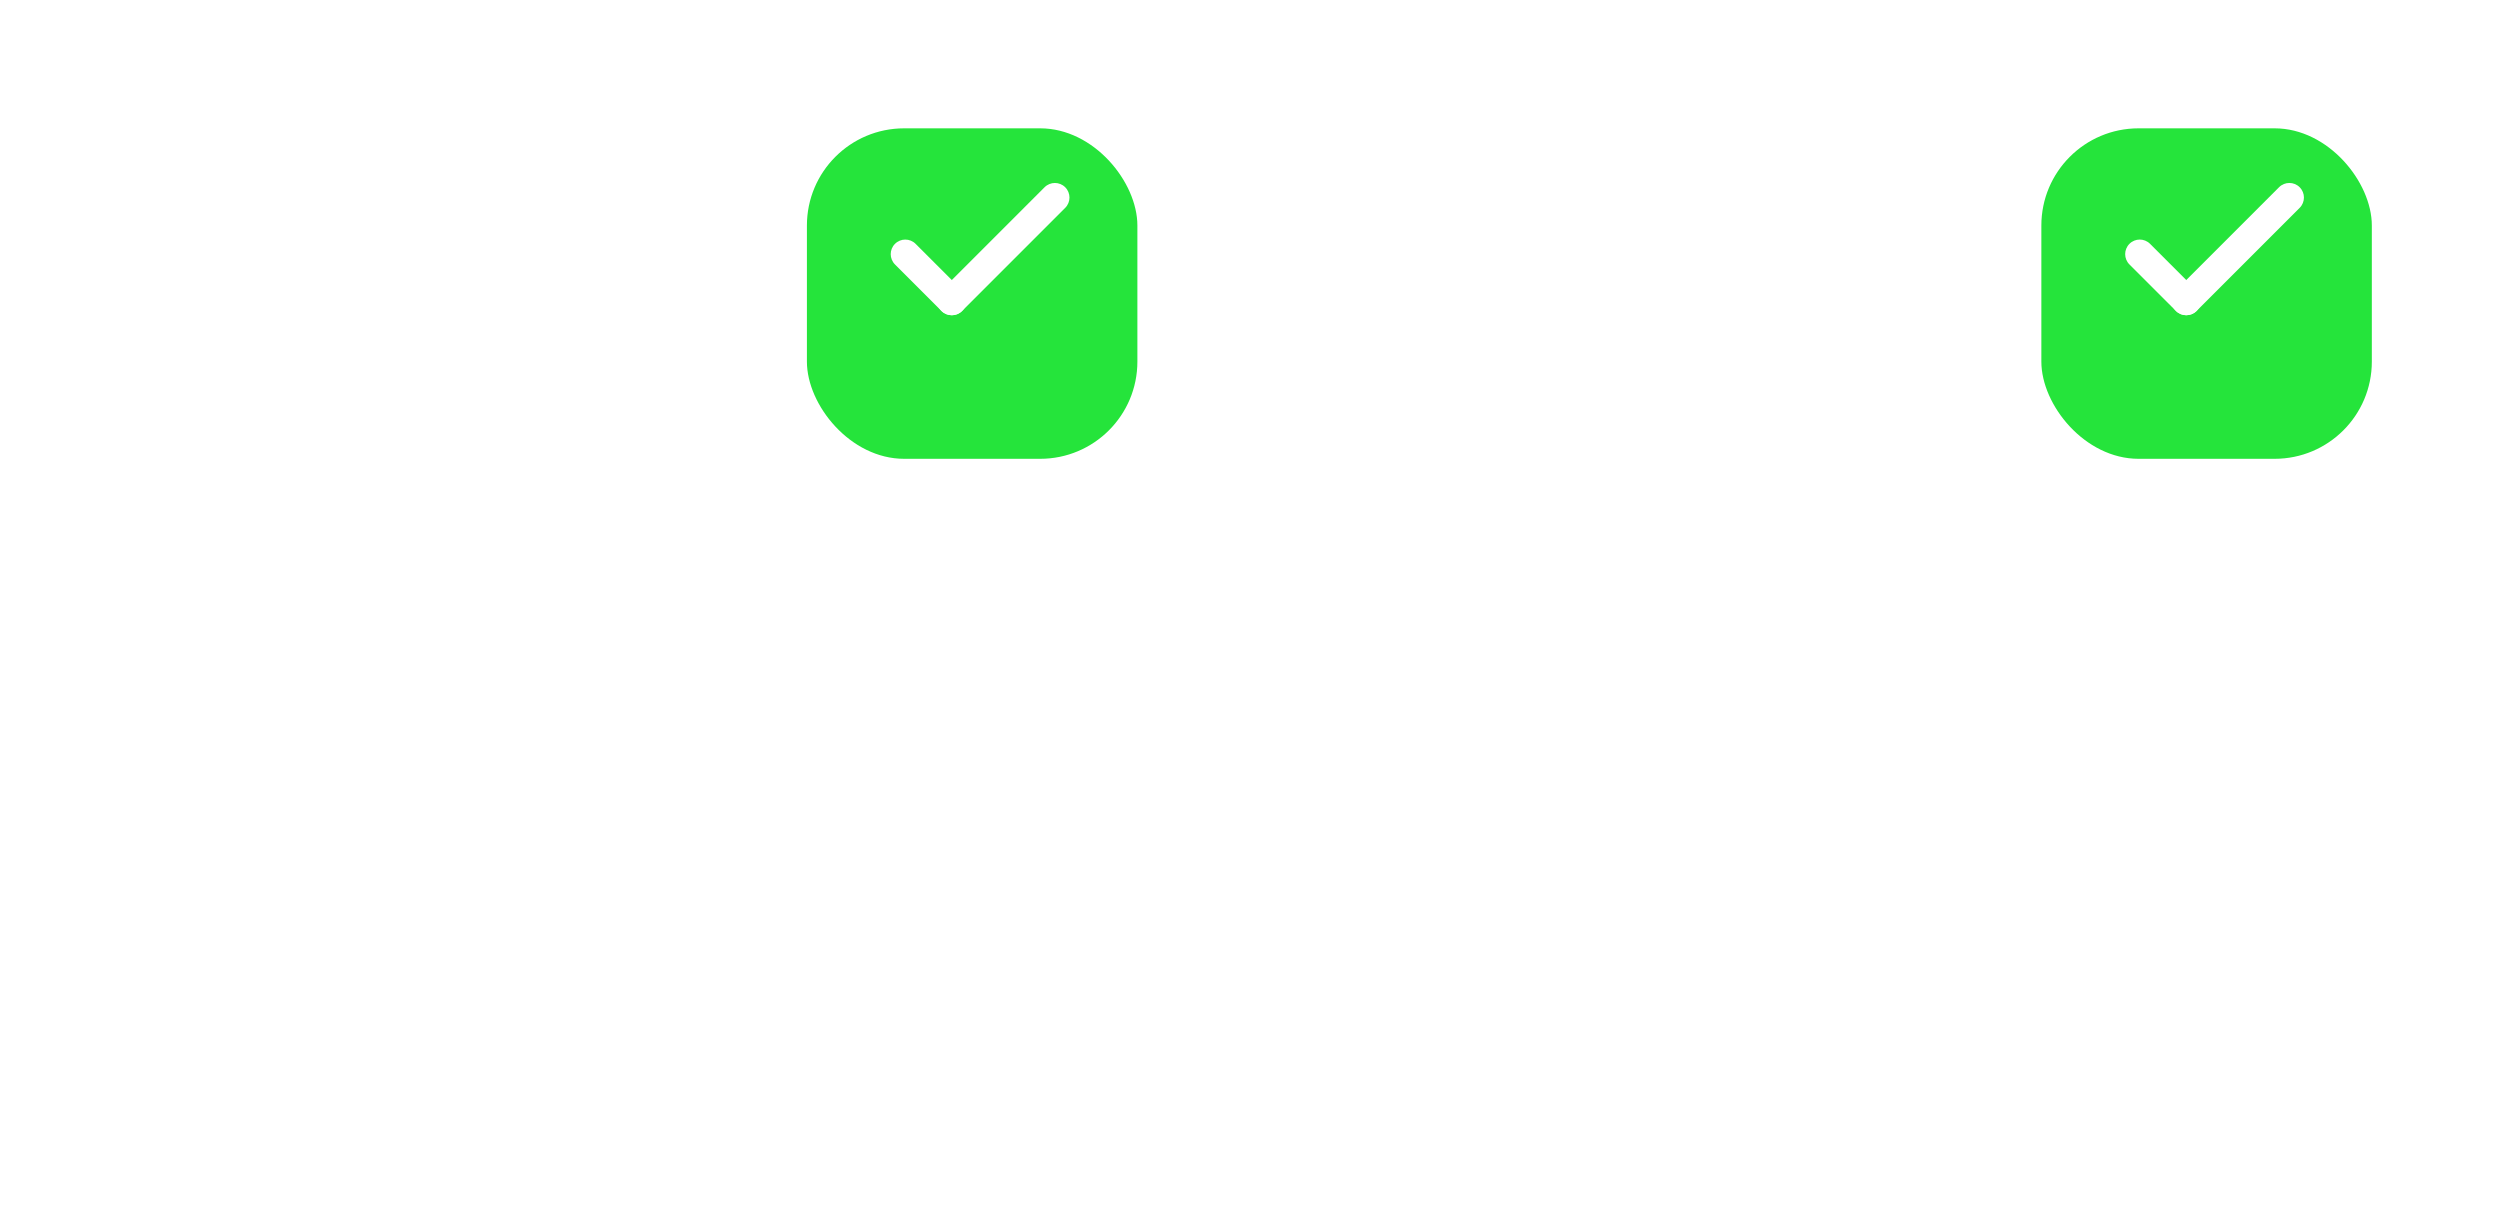 <svg width="216" height="106" viewBox="0 0 216 106" fill="none" xmlns="http://www.w3.org/2000/svg">
<path d="M30.809 68L24.947 48.601H28.703L32.638 62.845L36.795 48.601H40.481L44.624 62.832L48.559 48.601H52.218L46.37 68H42.67L38.596 53.977L34.481 68H30.809ZM55.222 68V48.601H62.164C64.058 48.601 65.582 49.016 66.737 49.848C67.901 50.67 68.483 51.889 68.483 53.506C68.483 54.106 68.345 54.675 68.067 55.21C67.79 55.746 67.43 56.217 66.987 56.624C66.543 57.021 66.072 57.326 65.573 57.538C66.626 57.871 67.495 58.467 68.178 59.326C68.862 60.185 69.204 61.233 69.204 62.471C69.204 63.561 68.927 64.522 68.372 65.353C67.827 66.185 67.047 66.836 66.031 67.307C65.014 67.769 63.813 68 62.428 68H55.222ZM58.825 65.243H61.86C63.07 65.243 63.975 65.002 64.576 64.522C65.176 64.032 65.476 63.303 65.476 62.333C65.476 61.381 65.176 60.651 64.576 60.143C63.984 59.635 63.084 59.381 61.873 59.381H58.825V65.243ZM58.825 56.776H61.638C62.312 56.776 62.899 56.665 63.398 56.444C63.897 56.222 64.284 55.903 64.562 55.487C64.839 55.062 64.977 54.559 64.977 53.977C64.977 53.127 64.682 52.48 64.091 52.037C63.509 51.584 62.672 51.358 61.582 51.358H58.825V56.776Z" fill="white"/>
<rect x="1.695" y="12.768" width="91.539" height="90.7" rx="15.117" stroke="white" stroke-width="3.359"/>
<path d="M130.084 65.896C128.606 65.896 127.294 65.564 126.148 64.898C125.012 64.224 124.121 63.333 123.474 62.224C122.827 61.106 122.504 59.882 122.504 58.552C122.504 57.573 122.689 56.64 123.058 55.753C123.428 54.866 123.95 54.086 124.624 53.411C125.308 52.728 126.111 52.192 127.035 51.804C127.959 51.407 128.975 51.208 130.084 51.208C131.552 51.208 132.855 51.541 133.991 52.206C135.137 52.871 136.033 53.762 136.679 54.88C137.335 55.998 137.663 57.222 137.663 58.552C137.663 59.531 137.474 60.464 137.095 61.351C136.726 62.229 136.204 63.009 135.529 63.693C134.855 64.377 134.056 64.917 133.132 65.314C132.208 65.702 131.192 65.896 130.084 65.896ZM130.07 62.792C130.855 62.792 131.552 62.621 132.162 62.28C132.781 61.929 133.266 61.439 133.617 60.811C133.968 60.173 134.144 59.42 134.144 58.552C134.144 57.684 133.968 56.931 133.617 56.293C133.266 55.656 132.786 55.166 132.176 54.825C131.566 54.483 130.869 54.312 130.084 54.312C129.298 54.312 128.596 54.483 127.977 54.825C127.368 55.166 126.887 55.656 126.536 56.293C126.194 56.931 126.024 57.684 126.024 58.552C126.024 59.42 126.199 60.173 126.55 60.811C126.901 61.439 127.382 61.929 127.991 62.28C128.601 62.621 129.294 62.792 130.07 62.792ZM139.765 65.481V63.014L146.583 54.769H139.932V51.624H150.962V54.09L144.352 62.335H151.073V65.481H139.765ZM160.747 65.896C159.269 65.896 157.957 65.564 156.812 64.898C155.676 64.224 154.784 63.333 154.138 62.224C153.491 61.106 153.168 59.882 153.168 58.552C153.168 57.573 153.352 56.64 153.722 55.753C154.091 54.866 154.613 54.086 155.288 53.411C155.971 52.728 156.775 52.192 157.699 51.804C158.623 51.407 159.639 51.208 160.747 51.208C162.216 51.208 163.519 51.541 164.655 52.206C165.8 52.871 166.697 53.762 167.343 54.88C167.999 55.998 168.327 57.222 168.327 58.552C168.327 59.531 168.138 60.464 167.759 61.351C167.389 62.229 166.867 63.009 166.193 63.693C165.519 64.377 164.72 64.917 163.796 65.314C162.872 65.702 161.856 65.896 160.747 65.896ZM160.733 62.792C161.519 62.792 162.216 62.621 162.826 62.28C163.445 61.929 163.93 61.439 164.281 60.811C164.632 60.173 164.807 59.42 164.807 58.552C164.807 57.684 164.632 56.931 164.281 56.293C163.93 55.656 163.449 55.166 162.84 54.825C162.23 54.483 161.533 54.312 160.747 54.312C159.962 54.312 159.26 54.483 158.641 54.825C158.031 55.166 157.551 55.656 157.2 56.293C156.858 56.931 156.687 57.684 156.687 58.552C156.687 59.42 156.863 60.173 157.214 60.811C157.565 61.439 158.045 61.929 158.655 62.28C159.265 62.621 159.957 62.792 160.733 62.792ZM171.247 65.481V51.624H174.794V53.286C175.348 52.557 175.995 52.03 176.734 51.707C177.482 51.374 178.263 51.208 179.076 51.208C180.351 51.208 181.404 51.462 182.235 51.97C183.076 52.478 183.699 53.129 184.106 53.924C184.512 54.718 184.716 55.55 184.716 56.418V65.481H181.168V57.527C181.168 56.584 180.896 55.836 180.351 55.282C179.806 54.728 179.044 54.45 178.064 54.45C177.427 54.45 176.859 54.594 176.36 54.88C175.87 55.157 175.487 55.55 175.21 56.058C174.933 56.566 174.794 57.153 174.794 57.818V65.481H171.247Z" fill="white"/>
<rect x="108.351" y="12.768" width="91.539" height="90.7" rx="15.117" stroke="white" stroke-width="3.359"/>
<g filter="url(#filter0_d_2014_6)">
<rect x="69.717" y="7.729" width="28.553" height="28.553" rx="8.398" fill="#25E43B"/>
</g>
<path d="M81.345 26.867C80.853 26.375 80.853 25.577 81.345 25.085L90.252 16.178C90.745 15.686 91.542 15.686 92.034 16.178C92.526 16.67 92.526 17.468 92.034 17.959L83.126 26.867C82.635 27.359 81.837 27.359 81.345 26.867Z" fill="white"/>
<path d="M83.126 26.867C83.618 26.375 83.618 25.577 83.126 25.085L79.108 21.068C78.616 20.576 77.819 20.576 77.327 21.068C76.835 21.56 76.835 22.357 77.327 22.849L81.344 26.867C81.836 27.359 82.634 27.359 83.126 26.867Z" fill="white"/>
<g filter="url(#filter1_d_2014_6)">
<rect x="176.373" y="7.729" width="28.553" height="28.553" rx="8.398" fill="#25E43B"/>
</g>
<path d="M188.002 26.866C187.51 26.374 187.51 25.577 188.002 25.085L196.91 16.177C197.402 15.685 198.199 15.685 198.691 16.177C199.183 16.669 199.183 17.467 198.691 17.959L189.784 26.866C189.292 27.358 188.494 27.358 188.002 26.866Z" fill="white"/>
<path d="M189.783 26.866C190.275 26.374 190.275 25.577 189.783 25.085L185.765 21.067C185.274 20.575 184.476 20.575 183.984 21.067C183.492 21.559 183.492 22.357 183.984 22.849L188.002 26.866C188.494 27.358 189.291 27.358 189.783 26.866Z" fill="white"/>
<defs>
<filter id="filter0_d_2014_6" x="59.555" y="0.926" width="48.877" height="48.877" filterUnits="userSpaceOnUse" color-interpolation-filters="sRGB">
<feFlood flood-opacity="0" result="BackgroundImageFix"/>
<feColorMatrix in="SourceAlpha" type="matrix" values="0 0 0 0 0 0 0 0 0 0 0 0 0 0 0 0 0 0 127 0" result="hardAlpha"/>
<feOffset dy="3.359"/>
<feGaussianBlur stdDeviation="5.081"/>
<feComposite in2="hardAlpha" operator="out"/>
<feColorMatrix type="matrix" values="0 0 0 0 0 0 0 0 0 0 0 0 0 0 0 0 0 0 0.1 0"/>
<feBlend mode="normal" in2="BackgroundImageFix" result="effect1_dropShadow_2014_6"/>
<feBlend mode="normal" in="SourceGraphic" in2="effect1_dropShadow_2014_6" result="shape"/>
</filter>
<filter id="filter1_d_2014_6" x="166.211" y="0.926" width="48.877" height="48.877" filterUnits="userSpaceOnUse" color-interpolation-filters="sRGB">
<feFlood flood-opacity="0" result="BackgroundImageFix"/>
<feColorMatrix in="SourceAlpha" type="matrix" values="0 0 0 0 0 0 0 0 0 0 0 0 0 0 0 0 0 0 127 0" result="hardAlpha"/>
<feOffset dy="3.359"/>
<feGaussianBlur stdDeviation="5.081"/>
<feComposite in2="hardAlpha" operator="out"/>
<feColorMatrix type="matrix" values="0 0 0 0 0 0 0 0 0 0 0 0 0 0 0 0 0 0 0.1 0"/>
<feBlend mode="normal" in2="BackgroundImageFix" result="effect1_dropShadow_2014_6"/>
<feBlend mode="normal" in="SourceGraphic" in2="effect1_dropShadow_2014_6" result="shape"/>
</filter>
</defs>
</svg>
